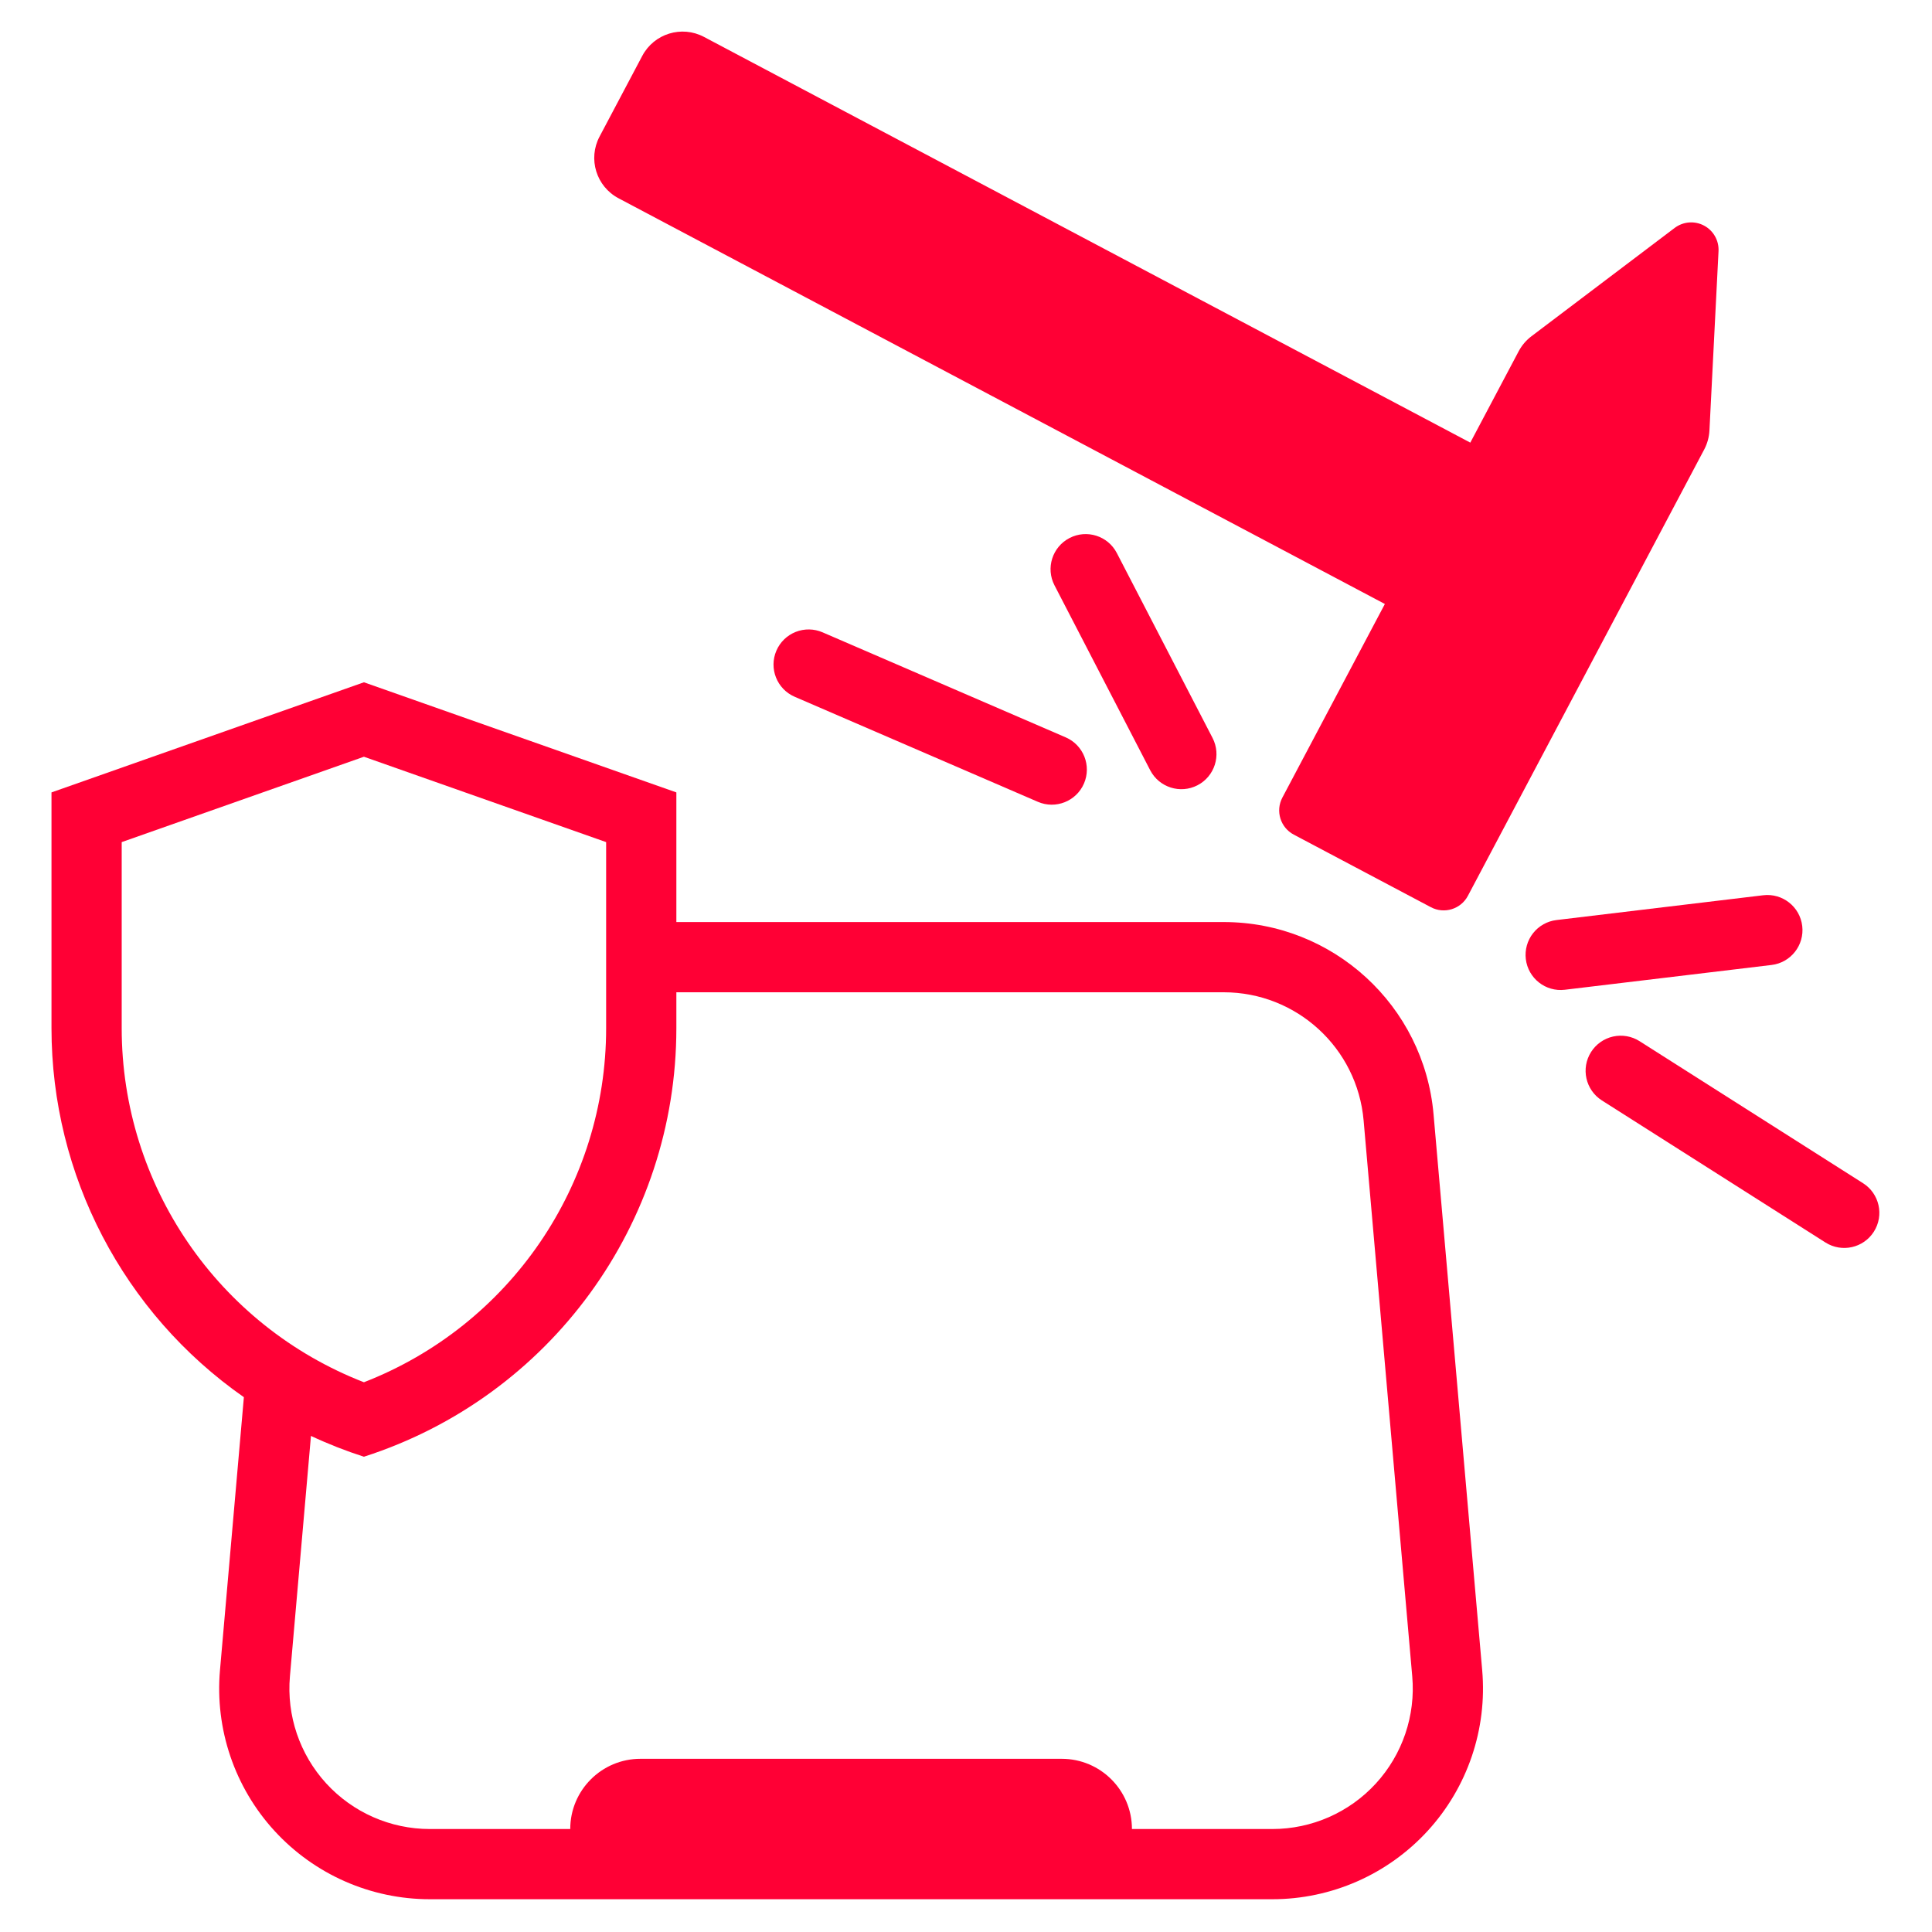 <svg style="fill-rule:evenodd;clip-rule:evenodd;stroke-linejoin:round;stroke-miterlimit:2;" xml:space="preserve" xmlns:xlink="http://www.w3.org/1999/xlink" xmlns="http://www.w3.org/2000/svg" version="1.1" viewBox="0 0 650 650" height="100%" width="100%">
    <g transform="matrix(0.5,0,0,0.5,-1072.16,2920.71)" id="Durable">
        <g>
            <g transform="matrix(1,0,0,1,-268.553,-6300.1)">
                <path style="fill:rgb(255,0,53);" d="M3516.09,1159.26L3666.49,1254.84C3677.5,1261.84 3680.76,1276.43 3673.76,1287.44C3666.76,1298.46 3652.17,1301.71 3641.16,1294.71L3490.75,1199.14C3479.74,1192.14 3476.48,1177.54 3483.48,1166.53C3486.84,1161.24 3492.16,1157.51 3498.28,1156.14C3504.39,1154.78 3510.8,1155.9 3516.09,1159.26Z"></path>
            </g>
            <g transform="matrix(1,0,0,1,-268.553,-6300.1)">
                <path style="fill:rgb(255,0,53);" d="M3460.2,1077.76L3599.29,1061.08C3612.24,1059.53 3624,1068.77 3625.55,1081.72C3627.11,1094.67 3617.86,1106.43 3604.91,1107.99L3465.83,1124.66C3452.87,1126.22 3441.11,1116.97 3439.56,1104.02C3438.82,1097.8 3440.57,1091.54 3444.44,1086.61C3448.31,1081.69 3453.98,1078.5 3460.2,1077.76Z"></path>
            </g>
            <g transform="matrix(1,0,0,1,-268.553,-6300.1)">
                <path style="fill:rgb(255,0,53);" d="M2657.75,917.78L2867.98,991.876L2867.98,1079.11L3236.29,1079.11C3309.78,1079.11 3371.08,1135.28 3377.48,1208.49L3410.21,1582.55C3413.67,1622.13 3400.36,1661.36 3373.51,1690.65C3346.67,1719.95 3308.75,1736.63 3269.02,1736.63L2702.09,1736.63C2662.35,1736.63 2624.44,1719.95 2597.59,1690.65C2570.74,1661.36 2557.43,1622.13 2560.89,1582.55L2576.97,1398.82C2495.85,1342.16 2447.52,1249.46 2447.52,1150.51L2447.52,991.876L2657.75,917.78ZM2657.75,967.872L2494.76,1025.32L2494.76,1150.51C2494.76,1255.94 2559.49,1350.56 2657.75,1388.77C2756.01,1350.56 2820.73,1255.94 2820.73,1150.51L2820.73,1025.32L2657.75,967.872ZM2607.96,1586.66C2605.65,1613.06 2614.53,1639.2 2632.42,1658.74C2650.32,1678.27 2675.6,1689.39 2702.09,1689.39L2796.58,1689.39C2796.58,1663.3 2817.73,1642.14 2843.82,1642.14L3127.28,1642.14C3153.38,1642.14 3174.53,1663.3 3174.53,1689.39L3269.02,1689.39C3295.51,1689.39 3320.78,1678.27 3338.68,1658.74C3356.58,1639.2 3365.45,1613.06 3363.14,1586.66L3330.42,1212.61C3326.15,1163.81 3285.28,1126.36 3236.29,1126.36L2867.98,1126.36L2867.98,1150.51C2867.98,1282.09 2783.02,1398.62 2657.75,1438.88C2645.59,1434.97 2633.68,1430.3 2622.11,1424.88L2607.96,1586.66Z"></path>
            </g>
            <g transform="matrix(1,0,0,1,-268.553,-6300.1)">
                <path style="fill:rgb(255,0,53);" d="M2966.35,884.156L3129.94,954.825C3141.92,959.998 3147.43,973.901 3142.26,985.877C3137.09,997.854 3123.18,1003.37 3111.21,998.195L2947.61,927.527C2935.64,922.353 2930.12,908.451 2935.3,896.474C2937.78,890.723 2942.45,886.194 2948.27,883.884C2954.09,881.574 2960.6,881.672 2966.35,884.156Z"></path>
            </g>
            <g transform="matrix(1,0,0,1,-268.553,-6300.1)">
                <path style="fill:rgb(255,0,53);" d="M3164.37,830.822L3228.77,955.224C3234.76,966.81 3230.23,981.064 3218.65,987.061C3207.06,993.058 3192.81,988.527 3186.81,976.941L3122.42,852.539C3116.42,840.953 3120.95,826.699 3132.54,820.702C3144.12,814.705 3158.38,819.236 3164.37,830.822Z"></path>
            </g>
            <g transform="matrix(1,0,0,1,-268.553,-6300.1)">
                <path style="fill:rgb(255,0,53);" d="M2816.3,550.581L2845.04,496.279C2852.98,481.29 2871.56,475.572 2886.55,483.508L3402.21,756.514L3434.75,695.047C3436.85,691.084 3439.79,687.628 3443.37,684.923L3539.71,612.051C3545.43,607.731 3553.12,607.112 3559.45,610.462C3565.78,613.813 3569.59,620.526 3569.23,627.678L3563.12,748.327C3562.89,752.805 3561.69,757.18 3559.59,761.143L3400.59,1061.46C3395.83,1070.45 3384.68,1073.88 3375.69,1069.12L3283.41,1020.27C3274.42,1015.51 3270.99,1004.36 3275.75,995.365L3344.72,865.095L2829.07,592.089C2814.08,584.154 2808.36,565.57 2816.3,550.581Z"></path>
            </g>
        </g>
    </g>
</svg>
